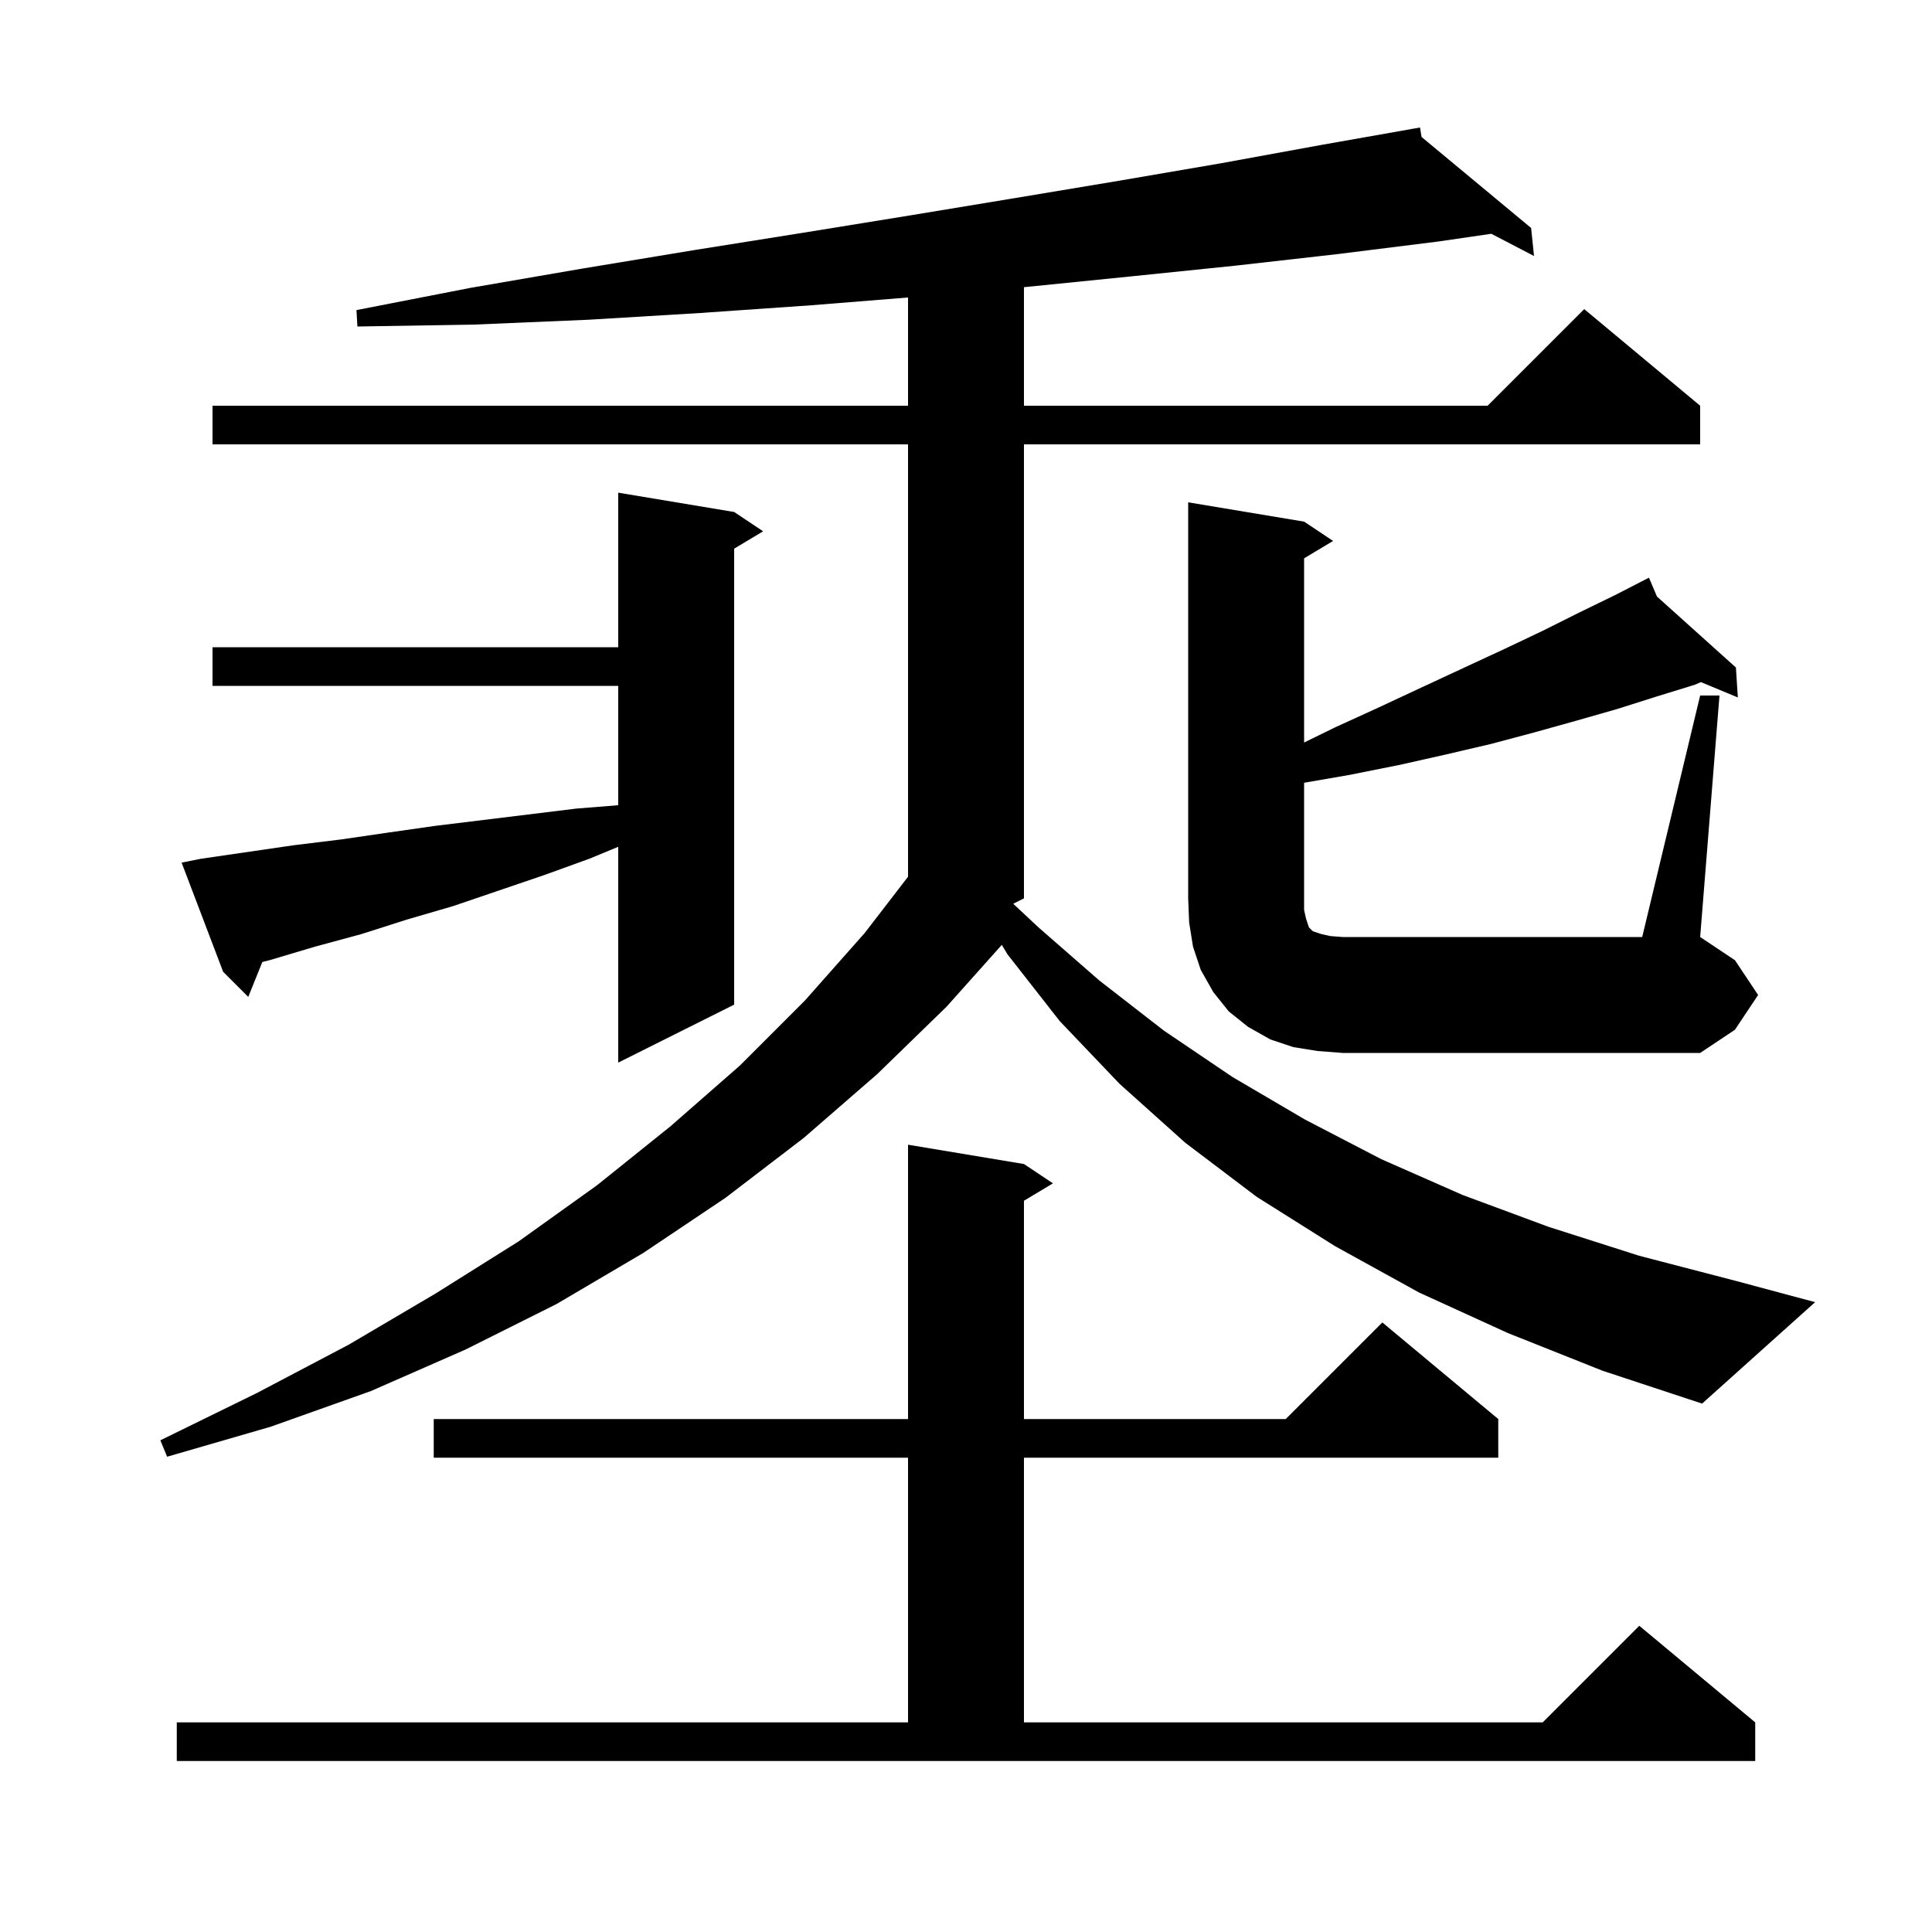 <svg xmlns="http://www.w3.org/2000/svg" xmlns:xlink="http://www.w3.org/1999/xlink" version="1.1" baseProfile="full" viewBox="0 0 200 200" width="200" height="200"><g fill="currentColor"><path d="M 18.3 178.3 L 94.0 178.3 L 94.0 150.9 L 44.9 150.9 L 44.9 146.9 L 94.0 146.9 L 94.0 118.5 L 106.0 120.5 L 109.0 122.5 L 106.0 124.3 L 106.0 146.9 L 133.1 146.9 L 143.1 136.9 L 155.1 146.9 L 155.1 150.9 L 106.0 150.9 L 106.0 178.3 L 159.7 178.3 L 169.7 168.3 L 181.7 178.3 L 181.7 182.3 L 18.3 182.3 Z M 156.1 138.0 L 146.9 133.8 L 138.2 129.0 L 130.1 123.9 L 122.7 118.3 L 115.9 112.2 L 109.7 105.7 L 104.3 98.8 L 103.707 97.812 L 98.0 104.2 L 90.8 111.2 L 83.2 117.8 L 75.1 124.0 L 66.6 129.7 L 57.6 135.0 L 48.2 139.7 L 38.4 144.0 L 28.0 147.7 L 17.3 150.8 L 16.6 149.1 L 26.6 144.2 L 36.1 139.2 L 45.1 133.9 L 53.7 128.5 L 61.8 122.7 L 69.4 116.6 L 76.6 110.3 L 83.3 103.6 L 89.5 96.6 L 94.0 90.758 L 94.0 46.0 L 22.0 46.0 L 22.0 42.0 L 94.0 42.0 L 94.0 30.796 L 84.0 31.6 L 72.5 32.4 L 60.9 33.1 L 49.1 33.6 L 37.0 33.8 L 36.9 32.1 L 48.7 29.8 L 60.3 27.8 L 71.8 25.9 L 83.1 24.1 L 94.2 22.3 L 105.1 20.5 L 115.9 18.7 L 126.4 16.9 L 136.8 15.0 L 146.114 13.356 L 146.1 13.3 L 146.158 13.349 L 147.0 13.2 L 147.158 14.178 L 158.5 23.6 L 158.8 26.5 L 154.379 24.201 L 148.9 25.0 L 138.5 26.3 L 127.9 27.5 L 117.2 28.6 L 106.3 29.7 L 106.0 29.727 L 106.0 42.0 L 154.0 42.0 L 164.0 32.0 L 176.0 42.0 L 176.0 46.0 L 106.0 46.0 L 106.0 93.0 L 104.888 93.556 L 107.5 96.0 L 113.8 101.5 L 120.5 106.7 L 127.6 111.5 L 135.1 115.9 L 143.0 120.0 L 151.4 123.7 L 160.3 127.0 L 169.7 130.0 L 179.7 132.6 L 187.9 134.8 L 176.2 145.3 L 165.9 141.9 Z M 20.8 88.9 L 30.4 87.5 L 35.3 86.9 L 40.1 86.2 L 45.0 85.5 L 59.7 83.7 L 64.0 83.356 L 64.0 71.0 L 22.0 71.0 L 22.0 67.0 L 64.0 67.0 L 64.0 51.0 L 76.0 53.0 L 79.0 55.0 L 76.0 56.8 L 76.0 104.0 L 64.0 110.0 L 64.0 87.661 L 61.0 88.9 L 56.3 90.6 L 46.9 93.8 L 42.1 95.2 L 37.4 96.7 L 32.6 98.0 L 27.9 99.4 L 27.156 99.586 L 25.7 103.2 L 23.1 100.6 L 18.8 89.3 Z M 176.0 72.0 L 178.0 72.0 L 176.0 97.0 L 179.6 99.4 L 182.0 103.0 L 179.6 106.6 L 176.0 109.0 L 139.0 109.0 L 136.4 108.8 L 133.9 108.4 L 131.5 107.6 L 129.2 106.3 L 127.2 104.7 L 125.6 102.7 L 124.3 100.4 L 123.5 98.0 L 123.1 95.5 L 123.0 93.0 L 123.0 52.0 L 135.0 54.0 L 138.0 56.0 L 135.0 57.8 L 135.0 76.866 L 138.2 75.3 L 142.8 73.2 L 147.3 71.1 L 151.6 69.1 L 155.7 67.2 L 159.7 65.3 L 163.5 63.4 L 167.2 61.6 L 169.826 60.25 L 169.8 60.2 L 169.844 60.24 L 170.7 59.8 L 171.527 61.752 L 179.7 69.1 L 179.9 72.2 L 176.083 70.614 L 175.4 70.9 L 171.5 72.1 L 167.4 73.4 L 163.2 74.6 L 158.9 75.8 L 154.4 77.0 L 149.7 78.1 L 144.8 79.2 L 139.8 80.2 L 135.0 81.031 L 135.0 94.2 L 135.2 95.1 L 135.5 96.0 L 135.9 96.4 L 136.8 96.7 L 137.7 96.9 L 139.0 97.0 L 170.0 97.0 Z "/></g></svg>